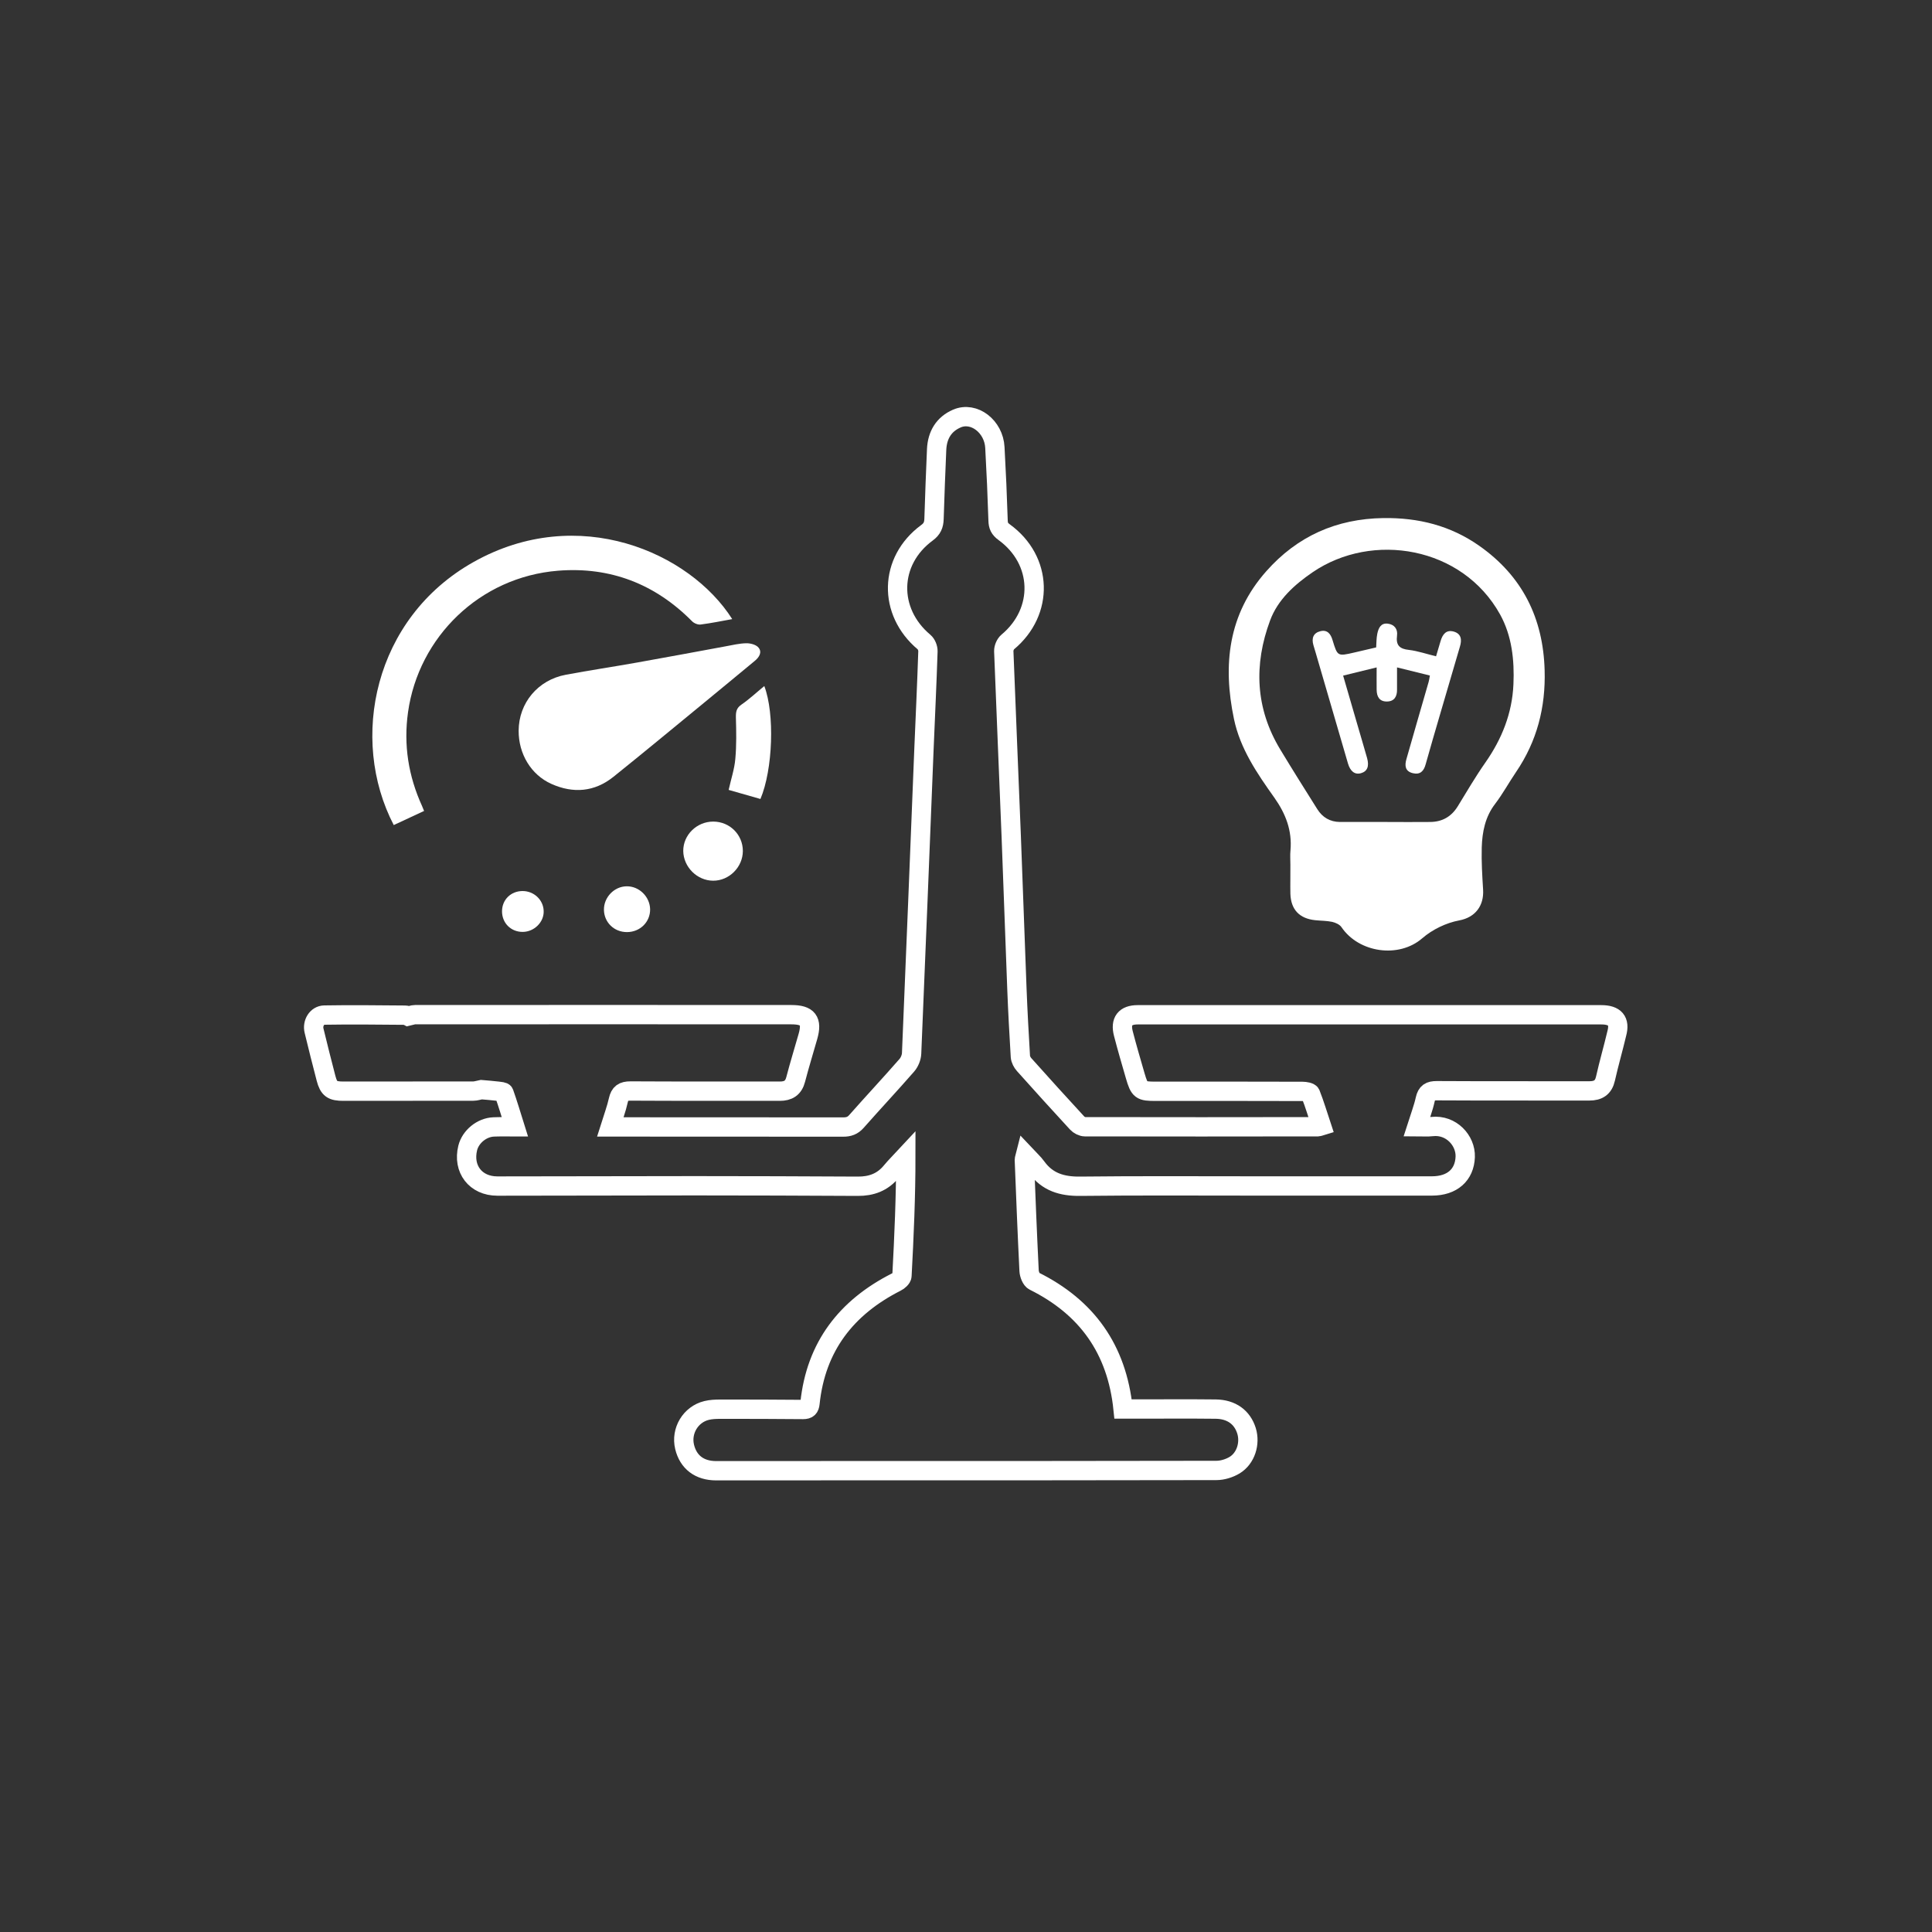<?xml version="1.0" encoding="utf-8"?>
<!-- Generator: Adobe Illustrator 26.5.0, SVG Export Plug-In . SVG Version: 6.00 Build 0)  -->
<svg version="1.1" id="Layer_1" xmlns="http://www.w3.org/2000/svg" xmlns:xlink="http://www.w3.org/1999/xlink" x="0px" y="0px"
	 viewBox="0 0 200 200" style="enable-background:new 0 0 200 200;" xml:space="preserve">
<rect x="0" y="0" width="200" height="200" fill="#333333" stroke="none"/>
<style type="text/css">
	.st0{fill:#FFFFFF;}
	.st1{fill:none;stroke:#FFFFFF;stroke-width:2;stroke-miterlimit:10;}
</style>
<path class="st0" d="M133.58,89.52c0-0.5-0.04-1,0.01-1.49c0.18-2.05-0.49-3.79-1.68-5.47c-1.78-2.5-3.53-5.06-4.17-8.13
	c-1.17-5.58-0.61-10.83,3.34-15.29c3.21-3.63,7.26-5.44,12.13-5.51c3.62-0.05,6.95,0.78,9.92,2.87c4.46,3.13,6.62,7.48,6.77,12.89
	c0.11,3.83-0.79,7.34-2.96,10.53c-0.74,1.09-1.37,2.25-2.16,3.29c-1.04,1.35-1.34,2.91-1.39,4.52c-0.04,1.46,0.05,2.92,0.14,4.37
	c0.1,1.66-0.81,2.87-2.47,3.18c-1.35,0.25-2.78,0.94-3.83,1.85c-2.42,2.1-6.56,1.51-8.36-1.15c-0.19-0.28-0.62-0.47-0.97-0.55
	c-0.57-0.12-1.16-0.11-1.74-0.17c-1.65-0.17-2.53-1.1-2.58-2.75C133.56,91.51,133.59,90.51,133.58,89.52
	C133.59,89.52,133.58,89.52,133.58,89.52z M143.43,85.09C143.43,85.09,143.43,85.09,143.43,85.09c1.55,0,3.1,0.02,4.65,0
	c1.23-0.02,2.16-0.55,2.82-1.61c0.93-1.52,1.83-3.06,2.85-4.52c1.72-2.45,2.79-5.12,2.92-8.12c0.11-2.51-0.16-5.02-1.38-7.23
	c-3.91-7.05-13.23-8.59-19.41-4.37c-1.89,1.29-3.61,2.85-4.4,4.99c-1.7,4.57-1.53,9.1,1.06,13.37c1.25,2.07,2.54,4.12,3.83,6.17
	c0.53,0.84,1.31,1.31,2.33,1.32C140.27,85.09,141.85,85.09,143.43,85.09z"/>
<path class="st0" d="M53.69,75.65c0.01-2.88,1.99-5.26,4.88-5.8c2.46-0.46,4.94-0.83,7.41-1.27c3.04-0.54,6.08-1.11,9.12-1.67
	c0.72-0.13,1.44-0.31,2.16-0.32c0.43-0.01,1.03,0.15,1.27,0.46c0.38,0.47,0.06,0.99-0.39,1.36c-1.76,1.45-3.51,2.91-5.27,4.35
	c-3.12,2.56-6.22,5.13-9.36,7.65c-1.97,1.58-4.17,1.75-6.43,0.74C54.96,80.2,53.68,78.03,53.69,75.65z"/>
<path class="st0" d="M75.8,64.09c-1.1,0.2-2.18,0.42-3.27,0.56c-0.28,0.04-0.69-0.13-0.89-0.34c-3.83-3.87-8.48-5.66-13.87-5.23
	c-8.12,0.65-14.44,6.88-15.53,14.64c-0.48,3.4,0.04,6.63,1.46,9.74c0.06,0.13,0.11,0.27,0.2,0.49c-1.06,0.49-2.1,0.97-3.14,1.46
	c-4.63-8.9-2.07-21.43,8.26-27.23C59.85,52.09,71.41,57.17,75.8,64.09z"/>
<path class="st1" d="M165.76,105.05c-2.8,0-5.61,0-8.41,0c-13.19,0-26.39-0.01-39.58,0c-1.3,0-1.81,0.67-1.48,1.94
	c0.38,1.47,0.81,2.93,1.23,4.38c0.44,1.51,0.58,1.6,2.13,1.6c5.06,0,10.12-0.01,15.18,0.01c0.29,0,0.76,0.08,0.83,0.24
	c0.43,1.09,0.76,2.21,1.13,3.32c-0.23,0.07-0.29,0.1-0.34,0.1c-8.05,0.01-16.09,0.02-24.14,0c-0.27,0-0.62-0.18-0.81-0.39
	c-1.84-2-3.67-4.01-5.48-6.04c-0.2-0.22-0.37-0.55-0.39-0.83c-0.14-2.33-0.27-4.67-0.36-7.01c-0.21-5.29-0.38-10.58-0.59-15.86
	c-0.25-6.37-0.53-12.74-0.77-19.11c-0.01-0.31,0.17-0.74,0.41-0.94c3.78-3.15,3.63-8.47-0.37-11.37c-0.47-0.34-0.62-0.67-0.63-1.22
	c-0.08-2.51-0.19-5.03-0.33-7.54c-0.11-2.19-2.17-3.77-3.94-3c-1.36,0.59-2.02,1.72-2.09,3.19c-0.1,2.4-0.2,4.79-0.27,7.19
	c-0.02,0.63-0.19,1.05-0.74,1.45c-3.94,2.9-4.05,8.16-0.29,11.31c0.24,0.2,0.41,0.63,0.4,0.95c-0.11,3.36-0.27,6.72-0.41,10.08
	c-0.42,10.52-0.84,21.03-1.28,31.55c-0.02,0.42-0.22,0.91-0.5,1.23c-1.71,1.96-3.49,3.86-5.21,5.81c-0.39,0.44-0.8,0.58-1.37,0.58
	c-7.69-0.01-15.39-0.01-23.08-0.01c-0.29,0-0.58,0-1.04,0c0.31-0.99,0.64-1.86,0.84-2.76c0.16-0.73,0.5-0.96,1.26-0.96
	c5.15,0.03,10.3,0.01,15.45,0.02c0.88,0,1.42-0.33,1.65-1.22c0.39-1.5,0.85-2.98,1.27-4.46c0.46-1.62-0.01-2.24-1.71-2.24
	c-12.99-0.01-25.98-0.01-38.97,0c-0.24,0-0.48,0.11-0.72,0.16c-0.08-0.04-0.16-0.11-0.24-0.11c-2.81-0.02-5.61-0.06-8.42-0.01
	c-0.77,0.01-1.26,0.84-1.07,1.61c0.4,1.65,0.81,3.29,1.24,4.93c0.29,1.11,0.64,1.34,1.82,1.34c4.48,0,8.95,0,13.43-0.01
	c0.27,0,0.55-0.1,0.82-0.15c0.57,0.05,1.15,0.09,1.72,0.16c0.22,0.03,0.59,0.05,0.63,0.17c0.4,1.13,0.74,2.28,1.13,3.52
	c-0.86,0-1.53-0.02-2.2,0.01c-1.23,0.05-2.39,1.01-2.68,2.17c-0.54,2.18,0.81,3.95,3.07,3.95c6.82,0,13.63-0.03,20.45-0.03
	c5.62,0,11.23,0.02,16.85,0.05c1.4,0.01,2.57-0.41,3.48-1.52c0.47-0.57,1-1.08,1.5-1.62c0,4.2-0.18,8.31-0.4,12.42
	c-0.01,0.23-0.34,0.52-0.59,0.64c-5.17,2.62-8.32,6.68-8.93,12.54c-0.05,0.46-0.21,0.65-0.71,0.65c-2.87-0.03-5.73-0.03-8.6-0.03
	c-0.46,0-0.94,0.02-1.39,0.13c-1.66,0.4-2.68,2.11-2.28,3.77c0.38,1.58,1.54,2.47,3.27,2.47c5.21,0.01,10.41-0.01,15.62-0.01
	c12.05,0,24.1,0.01,36.16-0.02c0.63,0,1.34-0.22,1.89-0.55c1.16-0.71,1.63-2.25,1.23-3.55c-0.44-1.41-1.56-2.23-3.19-2.25
	c-2.63-0.03-5.27-0.01-7.9-0.01c-0.57,0-1.14,0-1.69,0c-0.64-6.21-3.76-10.54-9.22-13.25c-0.28-0.14-0.49-0.69-0.51-1.06
	c-0.19-3.83-0.34-7.66-0.49-11.48c0-0.12,0.06-0.25,0.12-0.49c0.44,0.47,0.84,0.82,1.14,1.24c1.12,1.55,2.64,2,4.51,1.98
	c6.06-0.07,12.11-0.03,18.17-0.03c6.08,0,12.17,0,18.25,0c2.11,0,3.38-1.15,3.45-3.01c0.06-1.7-1.46-3.36-3.42-3.14
	c-0.5,0.06-1.02,0.01-1.59,0.01c0.33-1.04,0.67-1.91,0.87-2.82c0.16-0.71,0.48-0.9,1.19-0.9c5.26,0.03,10.53,0.01,15.79,0.02
	c0.92,0,1.47-0.34,1.68-1.28c0.35-1.56,0.8-3.11,1.17-4.67C167.72,105.68,167.18,105.05,165.76,105.05z"/>
<path class="st0" d="M75.43,81.77c0.26-1.16,0.6-2.17,0.69-3.21c0.13-1.42,0.1-2.86,0.06-4.28c-0.01-0.57,0.04-0.97,0.56-1.33
	c0.83-0.57,1.57-1.27,2.38-1.93c1.09,2.85,0.89,8.64-0.4,11.69C77.66,82.41,76.58,82.1,75.43,81.77z"/>
<path class="st0" d="M73.83,85.05c1.71,0,3.07,1.35,3.07,3.05c-0.01,1.67-1.42,3.08-3.08,3.07c-1.66-0.01-3.07-1.42-3.09-3.08
	C70.72,86.43,72.13,85.05,73.83,85.05z"/>
<path class="st0" d="M64.9,96.49c-1.32,0-2.35-0.99-2.38-2.29c-0.03-1.3,1.06-2.44,2.35-2.45c1.29-0.02,2.4,1.07,2.43,2.37
	C67.32,95.44,66.26,96.49,64.9,96.49z"/>
<path class="st0" d="M54.12,96.47c-1.23,0.01-2.16-0.92-2.15-2.15c0.01-1.19,0.92-2.08,2.13-2.08c1.18,0,2.15,0.92,2.18,2.06
	C56.33,95.44,55.31,96.46,54.12,96.47z"/>
<path class="st0" d="M148.66,67.94c0.17-0.58,0.32-1.08,0.47-1.58c0.2-0.68,0.57-1.2,1.36-0.98c0.8,0.23,0.85,0.86,0.64,1.56
	c-0.68,2.3-1.35,4.59-2.02,6.89c-0.51,1.76-1.04,3.53-1.53,5.3c-0.19,0.7-0.57,1.09-1.32,0.91c-0.81-0.19-0.86-0.79-0.67-1.45
	c0.76-2.67,1.53-5.33,2.3-7.99c0.05-0.16,0.07-0.34,0.13-0.67c-1.1-0.27-2.17-0.54-3.4-0.84c0,0.91,0,1.6,0,2.3
	c0.01,0.71-0.28,1.22-1.04,1.23c-0.78,0.01-1.06-0.5-1.07-1.21c-0.01-0.7,0-1.39,0-2.32c-1.22,0.3-2.29,0.56-3.47,0.85
	c0.51,1.75,0.97,3.34,1.43,4.92c0.35,1.21,0.71,2.41,1.05,3.61c0.24,0.87,0.02,1.38-0.63,1.57c-0.64,0.18-1.11-0.19-1.35-1.01
	c-1.11-3.81-2.22-7.61-3.33-11.42c-0.08-0.28-0.16-0.56-0.25-0.84c-0.2-0.7-0.01-1.25,0.73-1.43c0.72-0.18,1.07,0.3,1.25,0.91
	c0.52,1.7,0.51,1.7,2.25,1.3c0.73-0.17,1.47-0.34,2.27-0.53c0.03-0.45,0.02-0.95,0.12-1.43c0.12-0.56,0.36-1.12,1.08-1.03
	c0.68,0.08,1.05,0.56,0.96,1.23c-0.13,1,0.25,1.39,1.25,1.49C146.77,67.39,147.67,67.7,148.66,67.94z"/>
</svg>

